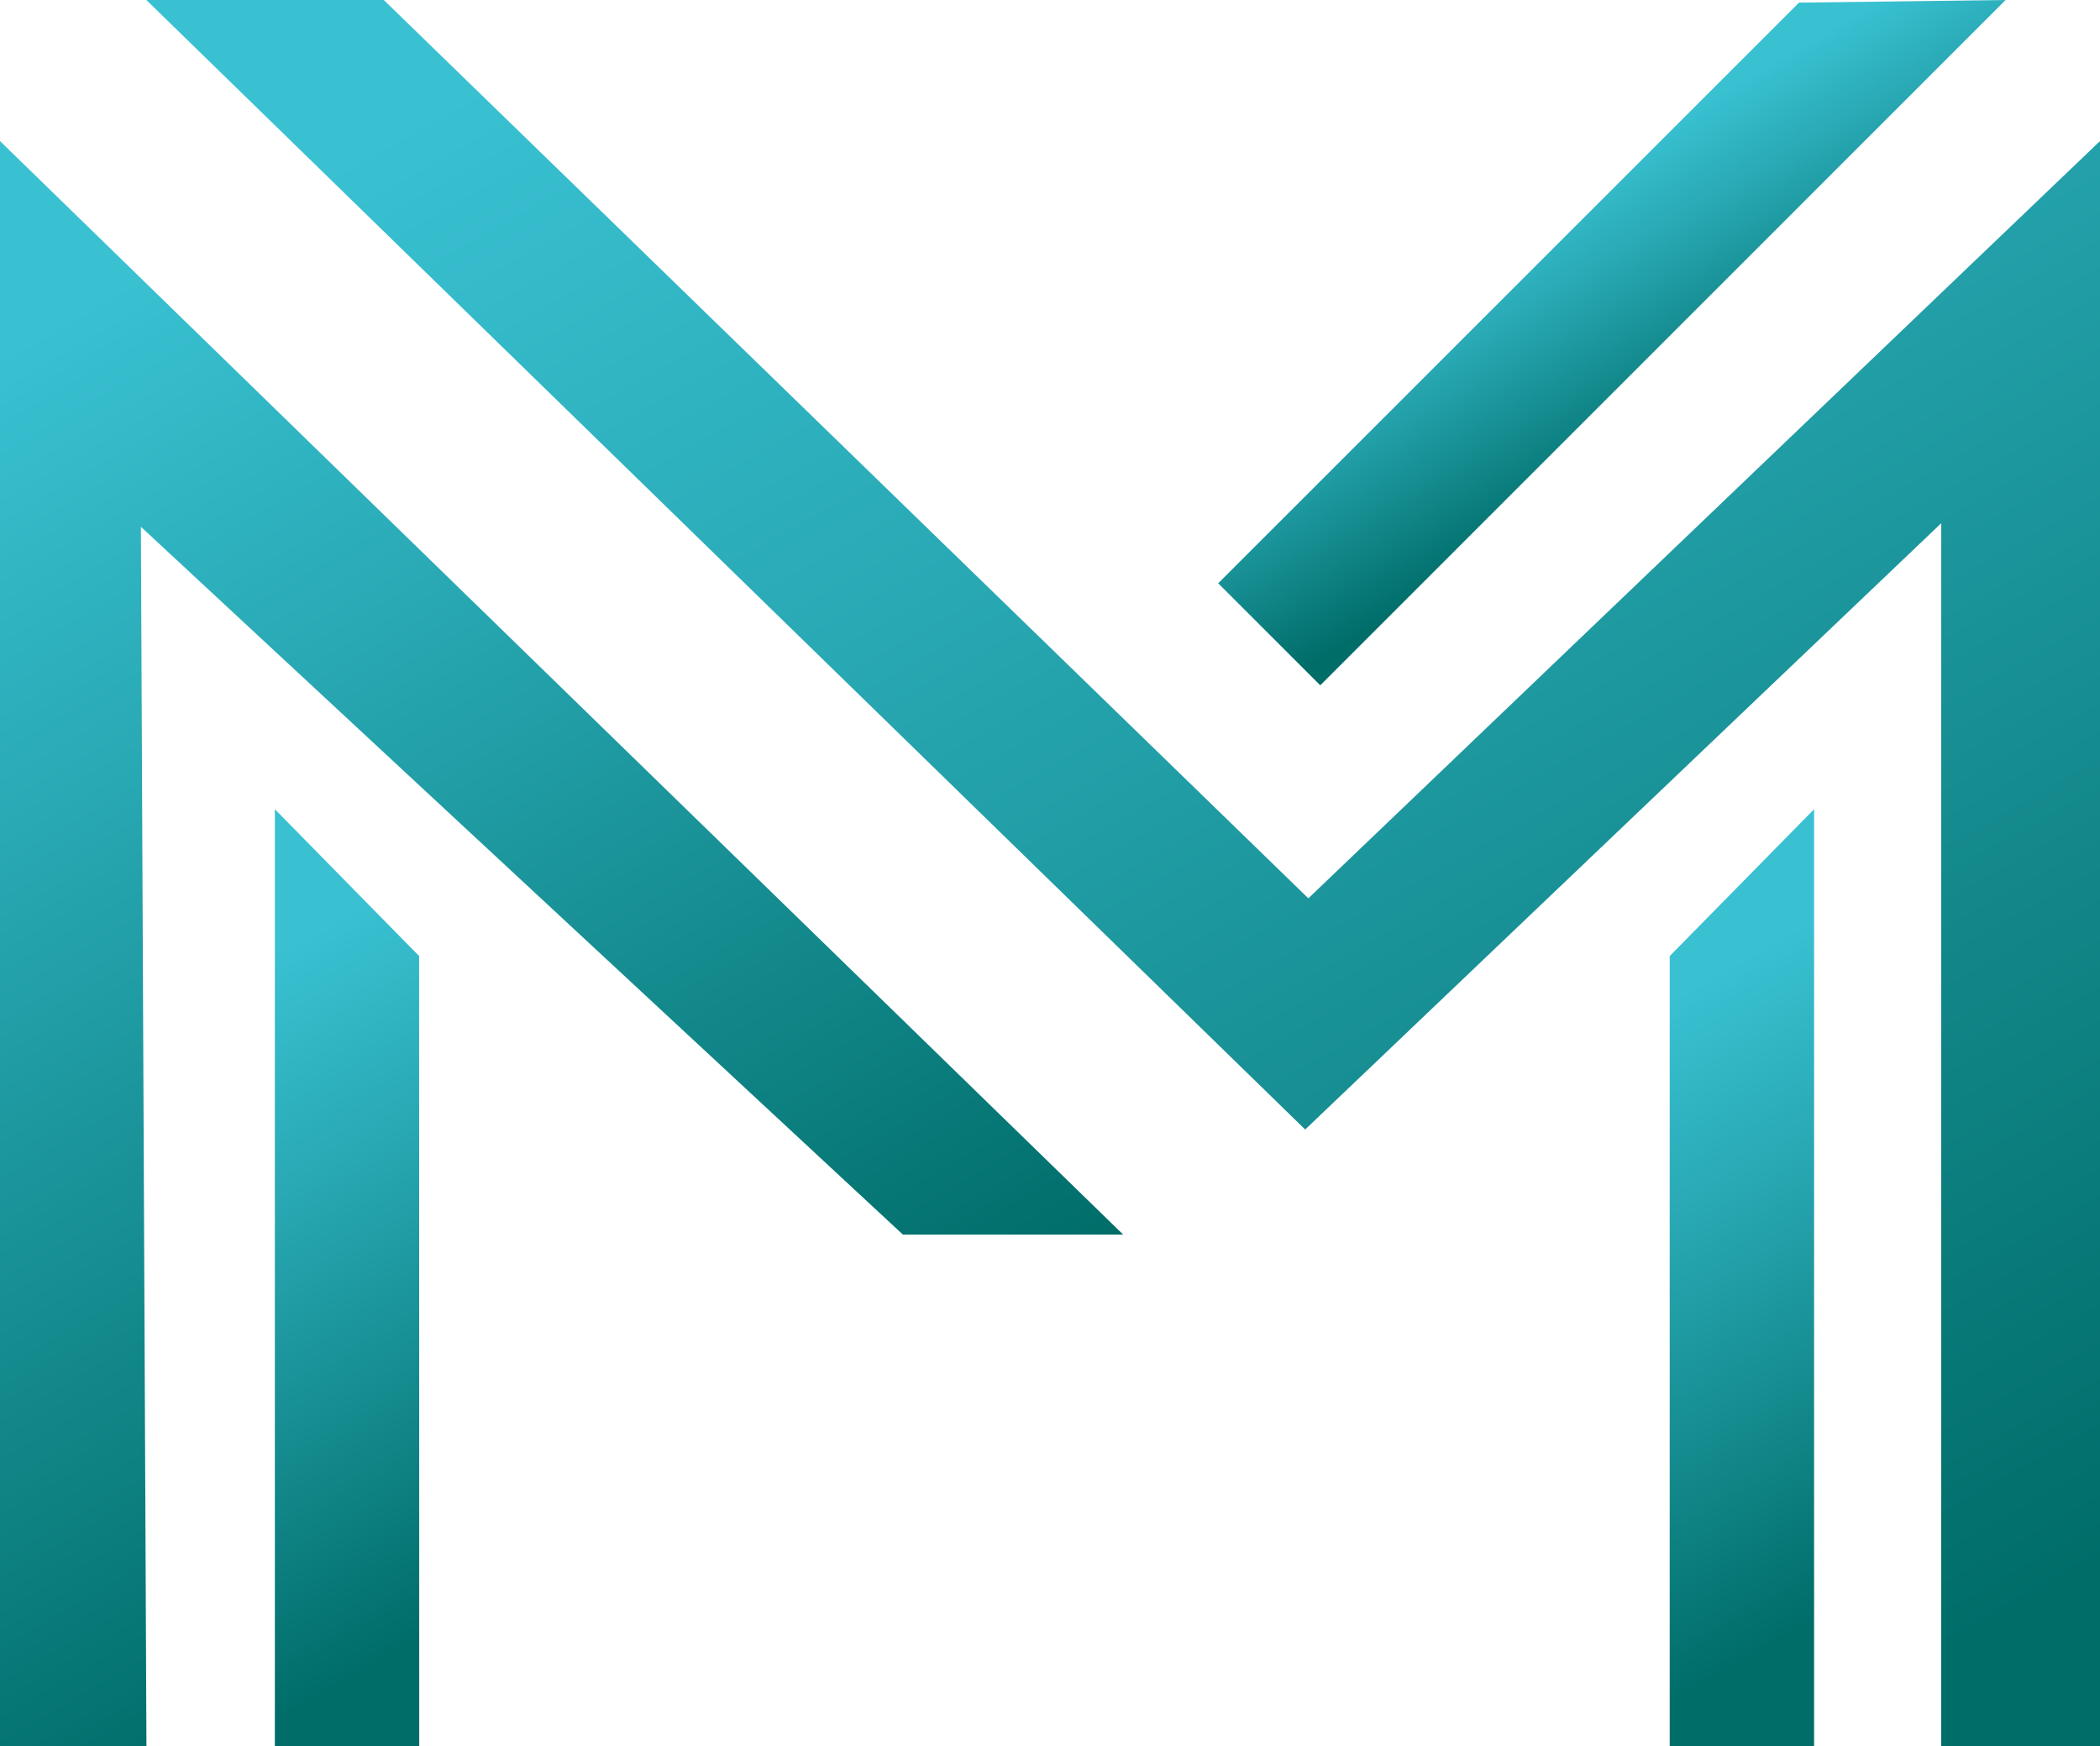 <svg id="matat-logo" xmlns="http://www.w3.org/2000/svg" xmlns:xlink="http://www.w3.org/1999/xlink" width="19.2" height="15.97" viewBox="0 0 19.2 15.97">
  <defs>
    <linearGradient id="linear-gradient" x1="0.996" y1="0.902" x2="0.359" y2="-0.085" gradientUnits="objectBoundingBox">
      <stop offset="0" stop-color="#006d69"/>
      <stop offset="0.67" stop-color="#28a8b3"/>
      <stop offset="1" stop-color="#39c1d2"/>
    </linearGradient>
    <linearGradient id="linear-gradient-2" x1="0.536" y1="0.908" x2="0.47" y2="0.158" xlink:href="#linear-gradient"/>
    <linearGradient id="linear-gradient-3" x1="0.531" y1="0.928" x2="0.458" y2="0.111" xlink:href="#linear-gradient"/>
    <linearGradient id="linear-gradient-4" x1="0.624" y1="0.63" x2="0.4" y2="0.293" xlink:href="#linear-gradient"/>
    <linearGradient id="linear-gradient-5" x1="0.513" y1="0.873" x2="0.184" y2="0.059" xlink:href="#linear-gradient"/>
  </defs>
  <path id="Path" d="M19.2,1.29V15.97H17.748V4.785l-5.815,5.544L1.338,0H3.509l8.453,8.215Z" fill="url(#linear-gradient)"/>
  <path id="Path-2" data-name="Path" d="M15.266,8.743,16.586,7.4v8.57h-1.32Z" fill="url(#linear-gradient-2)"/>
  <path id="Path-3" data-name="Path" d="M3.832,8.743,2.513,7.4v8.57h1.32Z" fill="url(#linear-gradient-3)"/>
  <path id="Path-4" data-name="Path" d="M16.448.024,18.337,0,12.071,6.267l-.933-.933Z" fill="url(#linear-gradient-4)"/>
  <path id="Path-5" data-name="Path" d="M1.339,15.97H0V1.29l10.269,10H8.255L1.288,4.817Z" fill="url(#linear-gradient-5)"/>
</svg>
